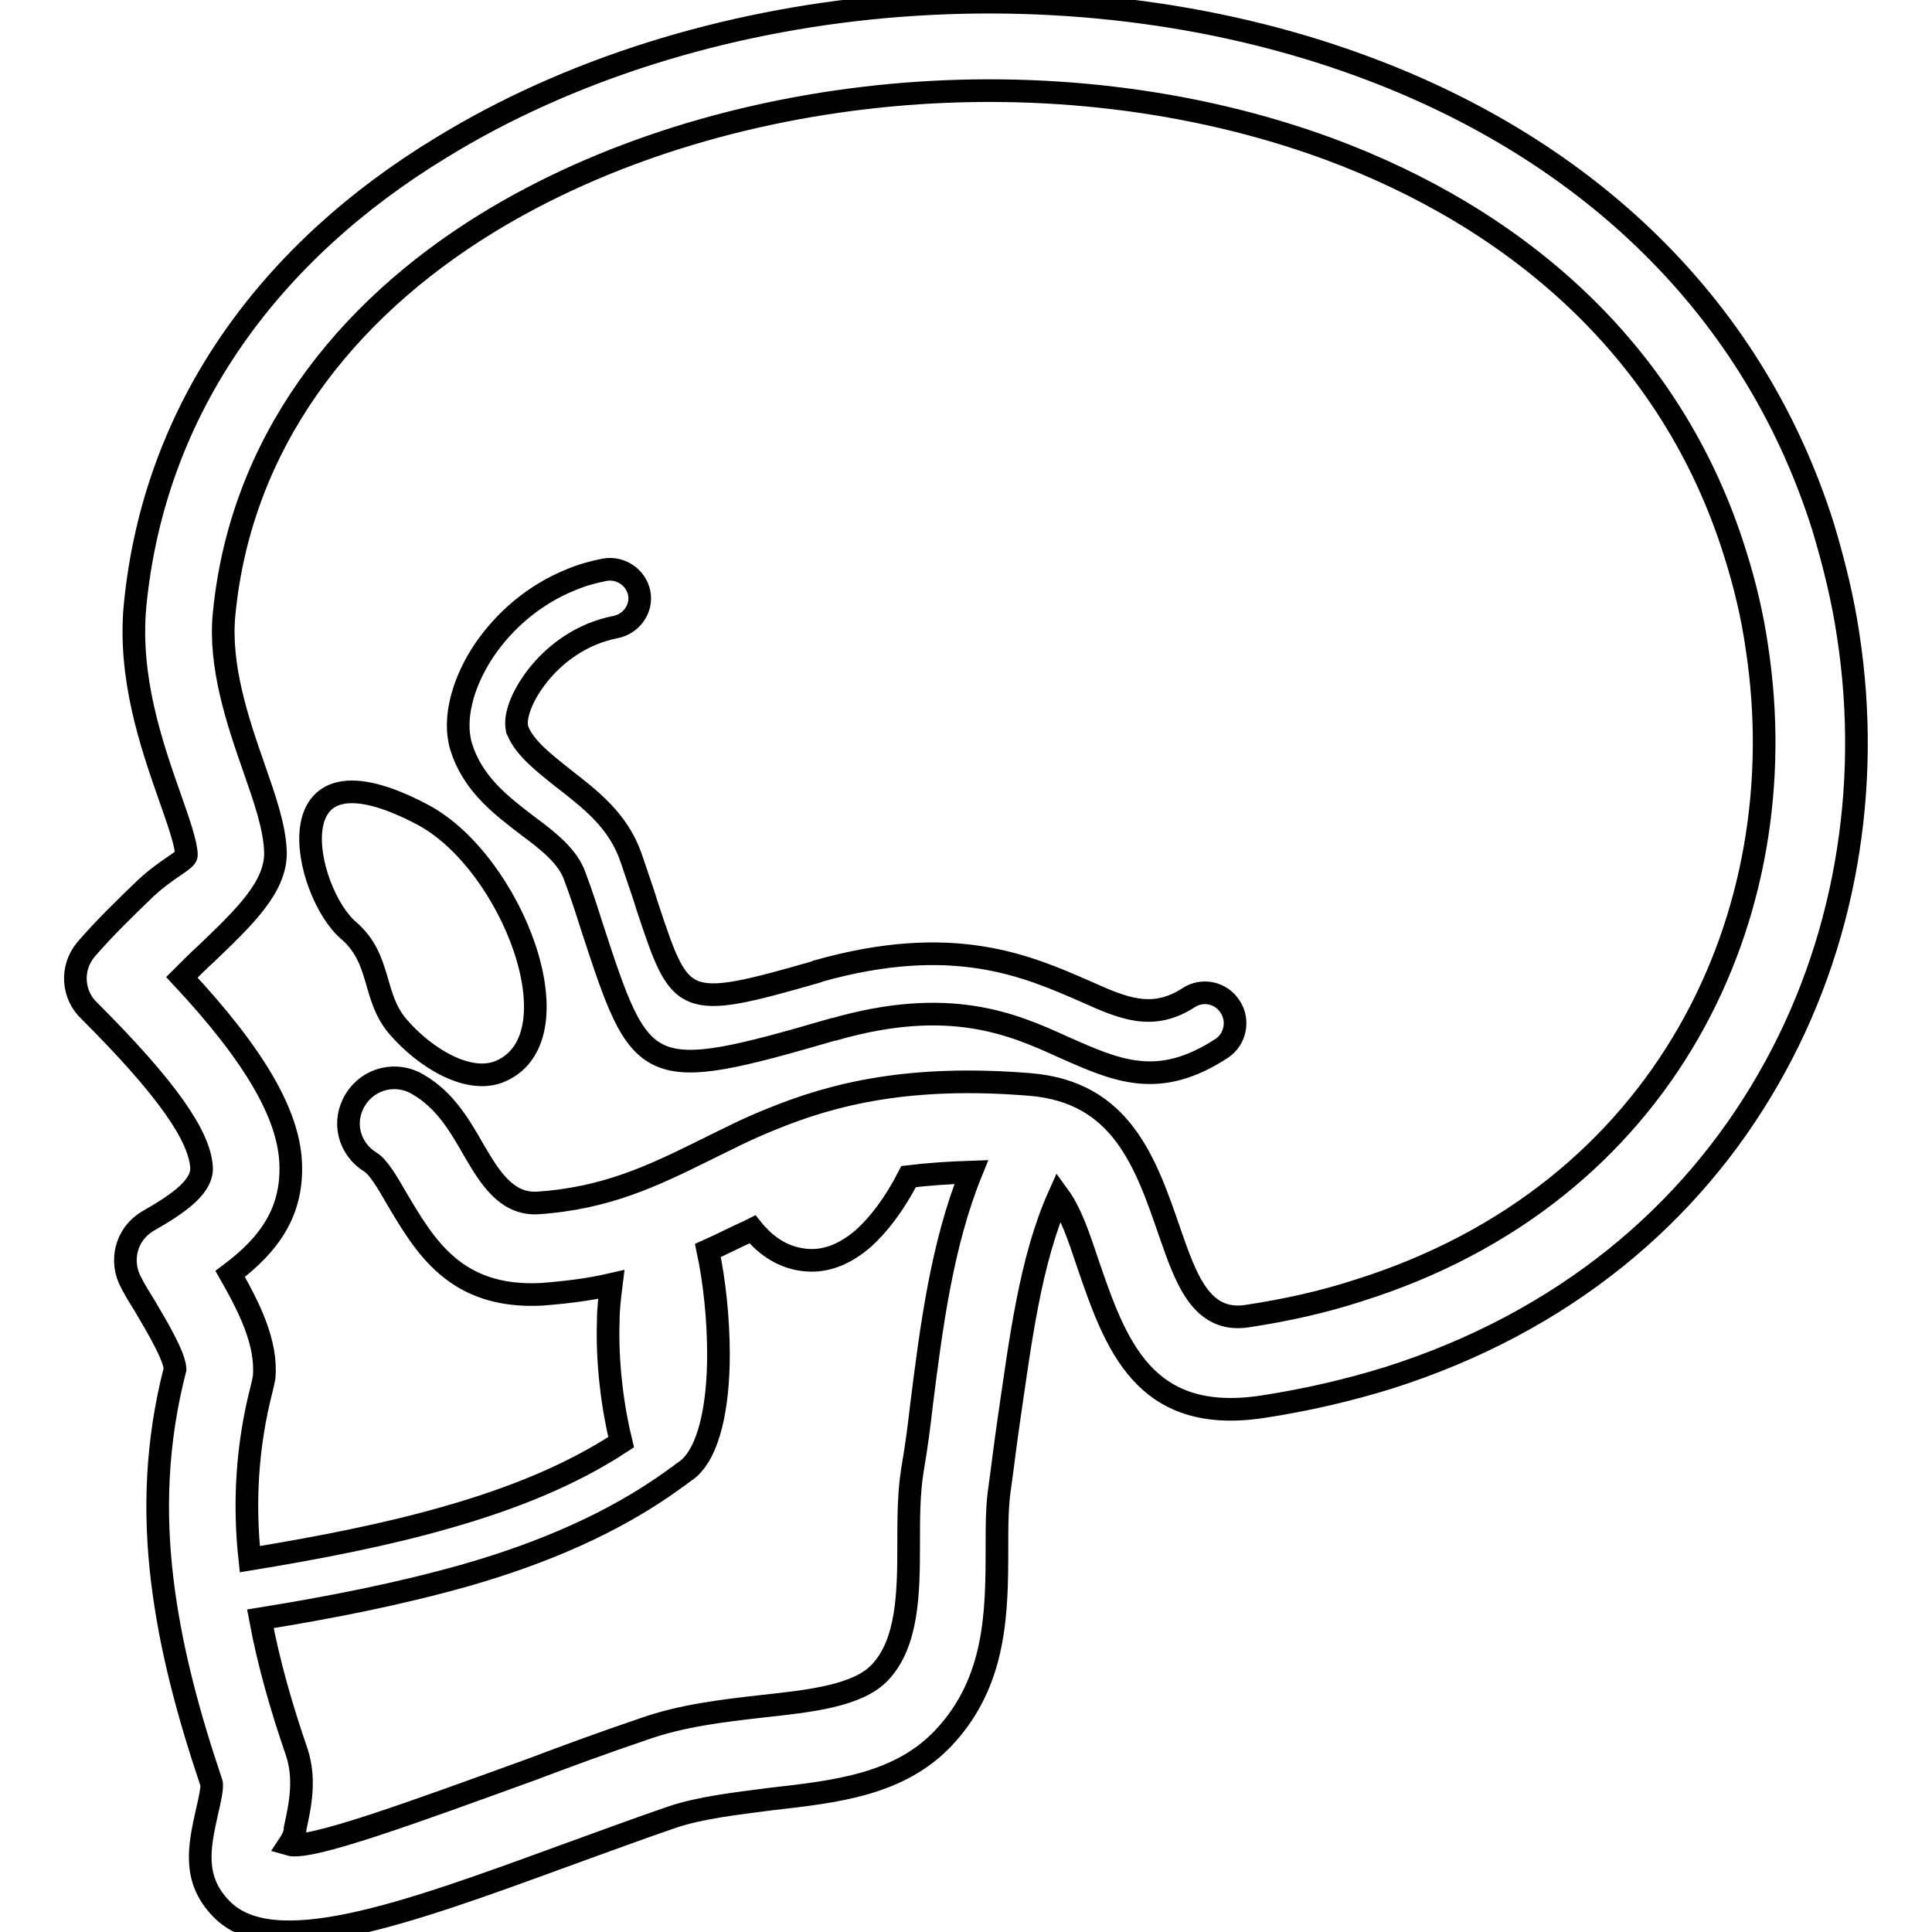 <?xml version="1.0" encoding="utf-8"?>
<!-- Svg Vector Icons : http://www.onlinewebfonts.com/icon -->
<!DOCTYPE svg PUBLIC "-//W3C//DTD SVG 1.1//EN" "http://www.w3.org/Graphics/SVG/1.1/DTD/svg11.dtd">
<svg version="1.1" xmlns="http://www.w3.org/2000/svg" xmlns:xlink="http://www.w3.org/1999/xlink" x="0px" y="0px" viewBox="0 0 256 256" enable-background="new 0 0 256 256" xml:space="preserve">
<g> <path stroke-width="3" fill-opacity="0" stroke="#000000"  d="M140.3,158.5c1.6,2.2,2.7,5.5,3.8,8.8c3.7,10.8,7.4,21.5,23.2,19.1c5.9-0.9,11.4-2.2,16.6-3.8 c23.4-7.4,40.2-21.8,50.4-39.6c10.2-17.7,13.7-38.6,10.6-58.8c-0.7-4.8-1.9-9.6-3.3-14.3c-9.7-30.8-33.1-50.9-61.3-61.2 c-19.6-7.2-41.7-9.7-63-7.8c-21.3,1.9-42,8.3-58.9,18.7C36.2,33.1,20.5,53.6,17.9,80.2c-0.9,9.5,2.1,18.3,4.6,25.4 c1.2,3.4,2.2,6.3,2.2,7.7c0,0.7-2.5,1.7-5.4,4.4c-2.6,2.5-5.4,5.2-7.9,8.1c-2.1,2.5-1.8,6.1,0.5,8.2c10.3,10.3,14.5,16.5,14.8,20.6 c0.2,2.5-2.7,4.7-7.1,7.2c-2.9,1.7-3.8,5.3-2.2,8.2c0,0,0.1,0.1,0.1,0.2c0.6,1.1,1.1,1.9,1.6,2.7c1.9,3.2,4,6.8,4.1,8.5 c-2.5,9.7-2.8,18.9-1.7,28c1.1,9.1,3.5,17.9,6.5,26.8c0.2,0.5-0.2,2.3-0.6,4c-1,4.5-1.9,8.8,1.9,12.7c6.8,7.1,24.4,0.7,45.2-6.9 c5-1.8,10.1-3.7,14.5-5.2c3.8-1.3,8.5-1.8,13-2.4c8.8-1,17.2-1.9,23.1-8.2c6.9-7.4,7-16.5,7-25.1c0-2.9,0-5.7,0.4-8.2 c0.3-2.1,0.7-5.5,1.2-8.9C135.2,177.8,136.5,167,140.3,158.5L140.3,158.5z M66.4,141.9c-4.2,1.9-10.1-1.7-13.7-5.9 c-3.4-4-2.1-8.9-6.5-12.7c-5.9-5-10.6-26.2,9.9-15.3C67.8,114.3,76.7,137.3,66.4,141.9z M34.5,214.5c9.3-1.5,18.5-3.3,27.3-5.8 c10.1-2.9,19.5-6.9,27.4-12.6c0.1-0.1,0.3-0.2,0.4-0.3c0.5-0.3,0.9-0.7,1.4-1c3-2.3,4.2-8.6,4.2-15.3c0-4.6-0.5-9.6-1.4-13.8 c1.8-0.8,3.5-1.7,5.3-2.5l0.6-0.3c0.4,0.5,0.8,0.9,1.2,1.3c2,1.9,4.3,2.8,6.7,2.8c2.3,0,4.6-1,6.8-2.9c2-1.8,4.1-4.5,6-8.2 c2.5-0.3,5.3-0.5,8.3-0.6c-3.9,9.6-5.3,20.6-6.6,30.9c-0.3,2.6-0.6,5.1-1.2,8.6c-0.5,3.1-0.5,6.5-0.5,9.9c0,6.3-0.1,13-3.8,16.9 c-2.9,3.1-9.2,3.8-15.7,4.5c-5.2,0.6-10.5,1.2-15.6,3c-5.6,1.9-10.2,3.6-14.7,5.3c-16,5.8-29.6,10.8-32.3,10 c0.4-0.6,0.7-1.2,0.8-1.9c0,0,0-0.1,0-0.2v0c0.7-3.2,1.4-6.6,0.2-10.2C37.3,226.3,35.6,220.4,34.5,214.5z M81,170.2 c-0.2,1.6-0.4,3.2-0.4,4.8c-0.2,5.7,0.6,11.6,1.7,16.1c-6.7,4.4-14.5,7.5-22.9,9.9c-8.3,2.4-17.2,4.1-26.3,5.6 c-0.8-7.4-0.4-15,1.6-22.7c0.1-0.4,0.2-0.9,0.3-1.4c0.4-4.6-2-9.3-4.5-13.7c5.2-3.9,8.4-8.3,8-15c-0.4-6.2-4.6-13.8-14.4-24.3 c1.1-1.1,2.2-2.2,3.3-3.2c5-4.8,9.2-8.8,9.1-13.4c-0.1-3.3-1.4-7-2.9-11.3c-2.1-6-4.6-13.4-3.9-20.3c2.2-22.5,15.8-40,34.8-51.7 c15.3-9.4,34.2-15.2,53.7-17c19.6-1.8,39.8,0.5,57.8,7.1c24.9,9.2,45.5,26.7,53.9,53.6c1.3,4.1,2.3,8.3,2.9,12.5 c2.7,17.7-0.3,35.8-9.1,51.1c-8.8,15.3-23.3,27.7-43.7,34.1c-4.6,1.5-9.5,2.6-14.8,3.4c-6.1,0.9-8.1-5.1-10.2-11.1 c-3.2-9.3-6.4-18.6-18.5-19.6c-15.9-1.3-26,1.2-34.3,4.6c-3.7,1.5-5.5,2.5-9,4.2c-6.5,3.2-12.8,6.3-22,6.9 c-4.1,0.2-6.3-3.4-8.3-6.8c-2-3.5-3.9-6.8-7.5-8.9c-2.8-1.7-6.5-0.9-8.3,2s-0.9,6.5,2,8.3c1,0.6,2.2,2.6,3.4,4.7 c3.8,6.4,7.8,13.4,19.3,12.8C75.6,171.2,78.4,170.8,81,170.2z M81.5,83.1c-1,0.2-2,0.5-3,0.9c-3.4,1.4-6.1,3.8-7.9,6.4 c-1.6,2.3-2.4,4.6-2.1,6.1c0,0.1,0,0.2,0.1,0.3c0.9,2.3,3.5,4.3,6,6.3c3.6,2.8,7.3,5.6,9,10.5c0.8,2.4,1.6,4.6,2.2,6.6 c4.4,13.2,4.5,13.7,22.3,8.6c0.1,0,0.1,0,0.2-0.1c18-5.1,27.8-0.7,35.6,2.7c4.9,2.2,8.8,3.9,13.6,0.8c1.8-1.2,4.3-0.7,5.5,1.2 c1.2,1.8,0.7,4.3-1.1,5.5c-8.4,5.5-13.9,3-21.1-0.2c-6.6-3-15-6.7-30.3-2.3c0,0-0.1,0-0.1,0c-25.1,7.3-25.4,6.5-32-13.7 c-0.6-1.9-1.3-4.1-2.2-6.5c-0.9-2.7-3.6-4.8-6.3-6.8c-3.4-2.6-6.8-5.2-8.5-9.6c-0.2-0.6-0.4-1.1-0.5-1.7c-0.7-3.5,0.6-8,3.3-12 c2.6-3.8,6.5-7.3,11.5-9.3c1.4-0.6,2.9-1,4.4-1.3c2.1-0.4,4.2,1,4.6,3.1C85.1,80.6,83.7,82.7,81.5,83.1L81.5,83.1z"/></g>
</svg>